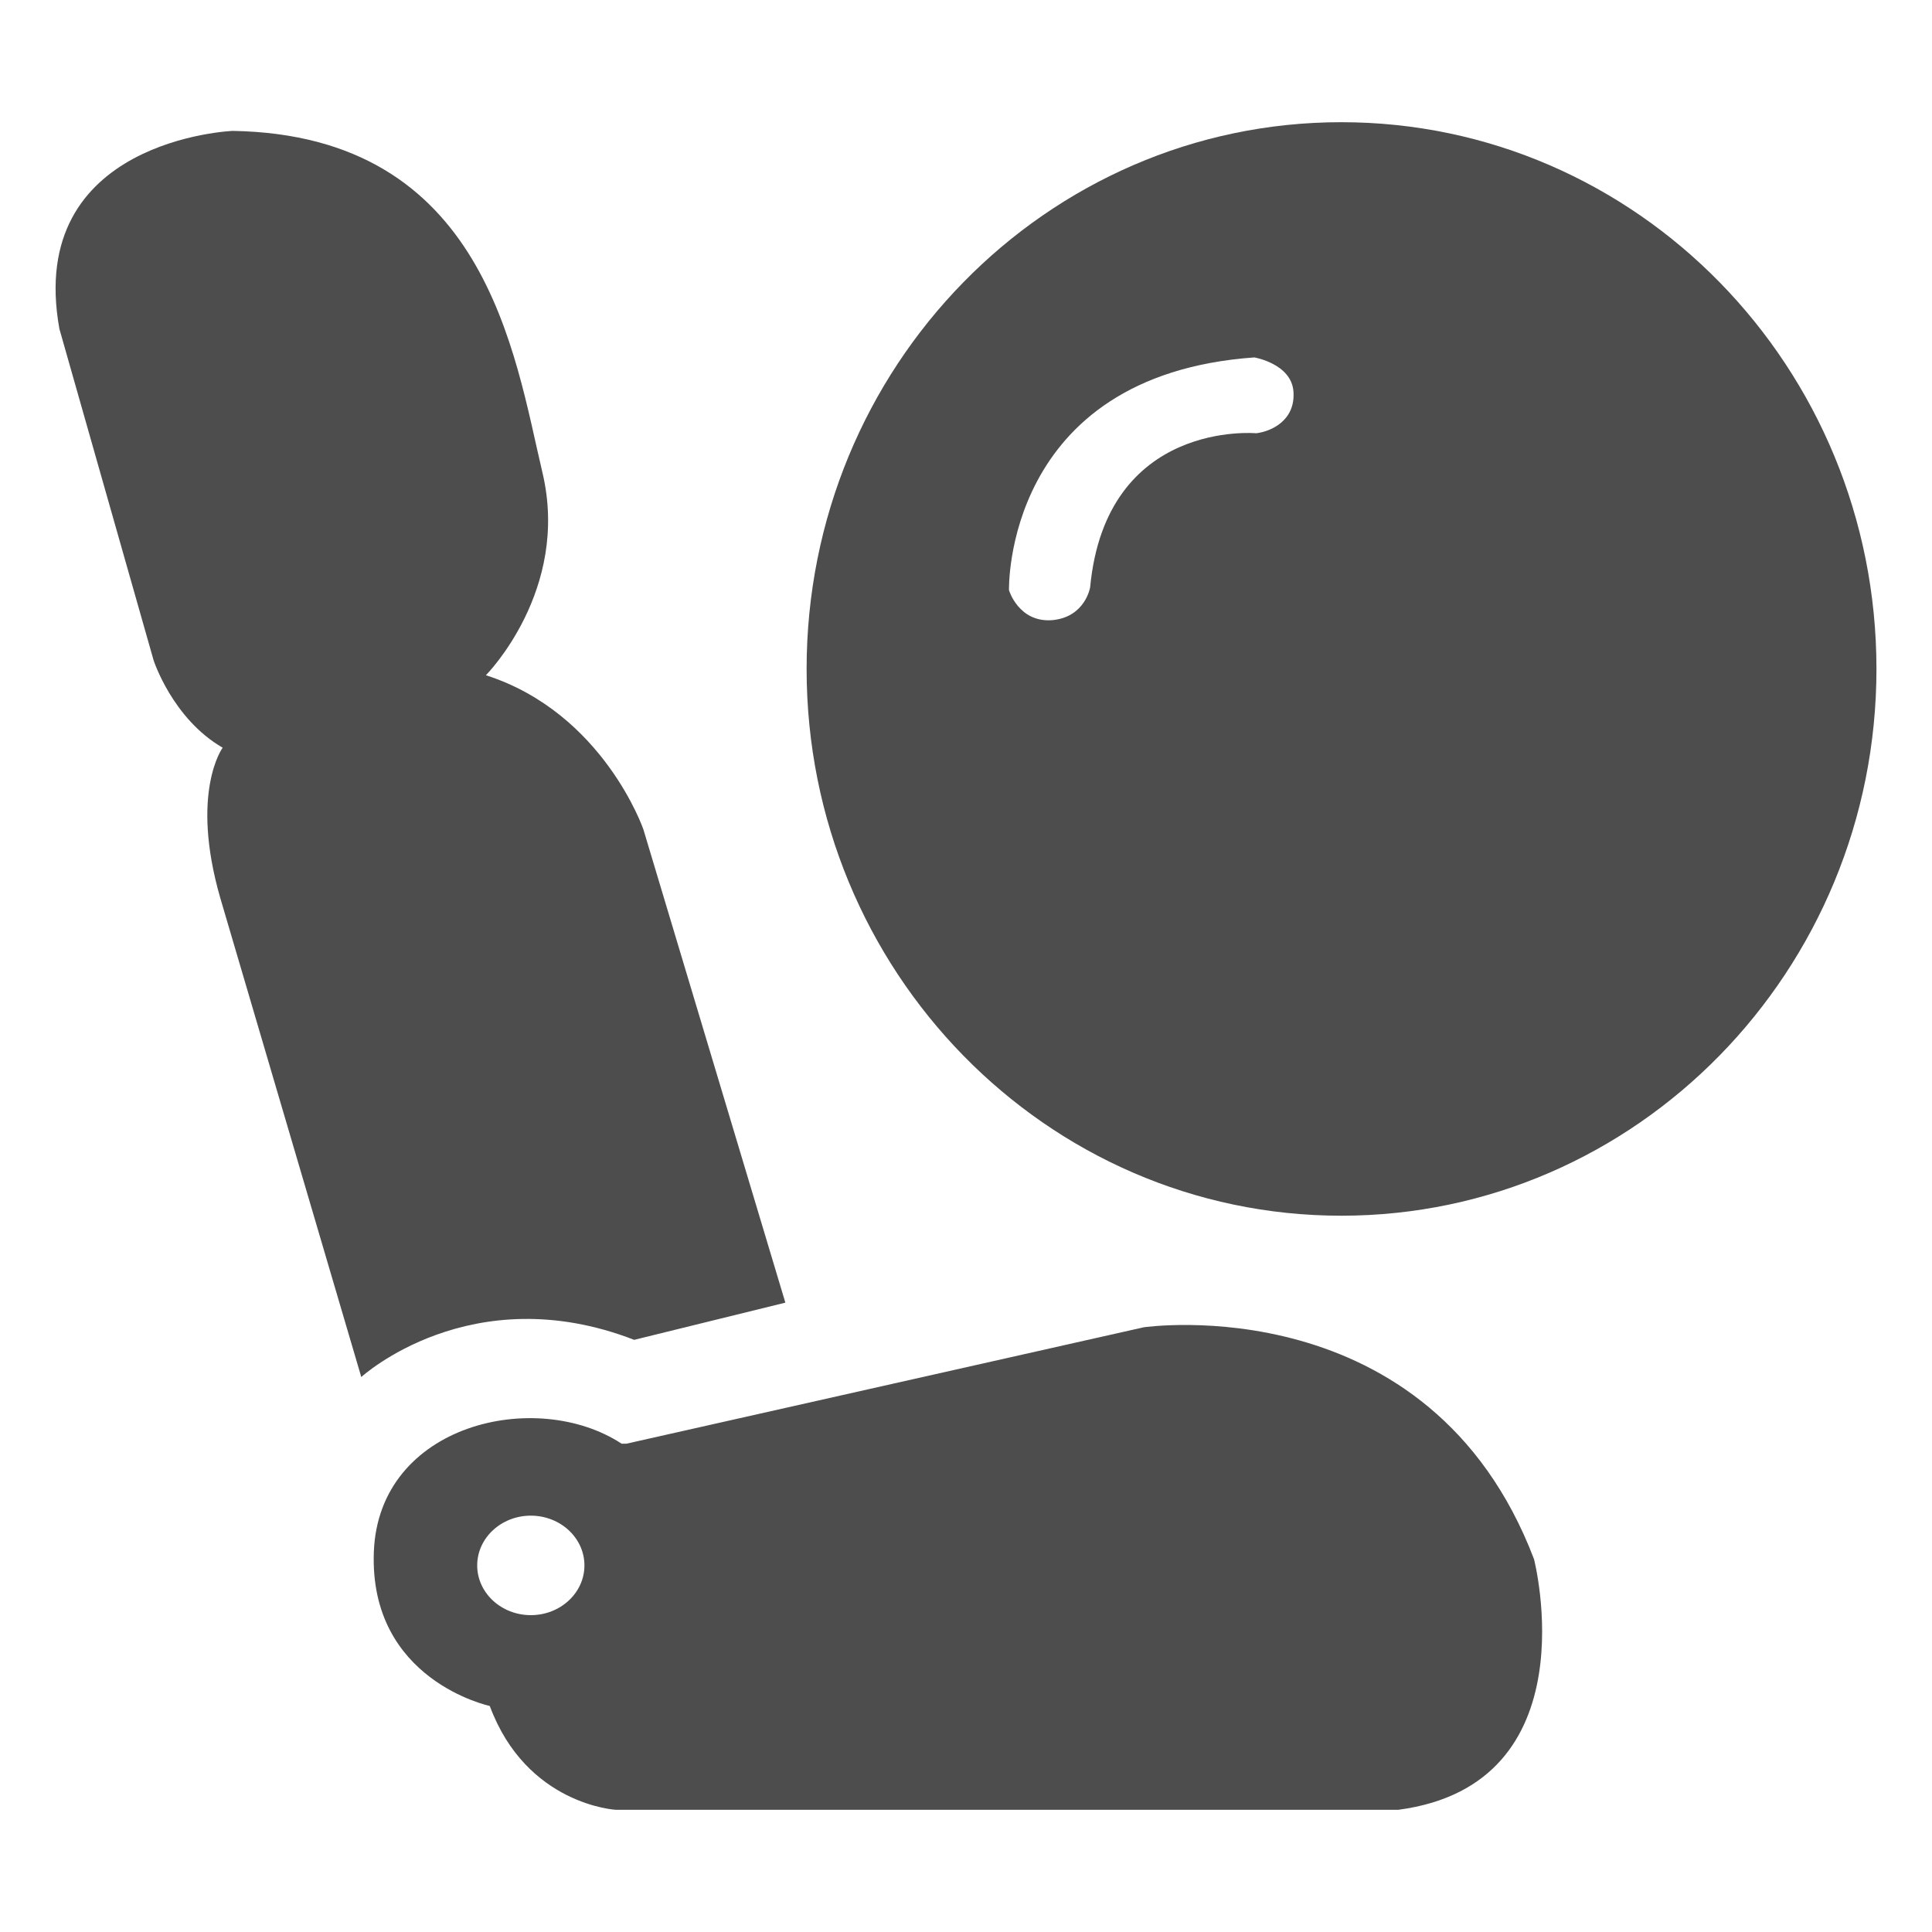 <?xml version="1.0" encoding="utf-8"?>
<!-- Generator: Adobe Illustrator 23.0.4, SVG Export Plug-In . SVG Version: 6.00 Build 0)  -->
<svg version="1.1" id="Layer_1" xmlns="http://www.w3.org/2000/svg" xmlns:xlink="http://www.w3.org/1999/xlink" x="0px" y="0px"
	 viewBox="0 0 400 400" style="enable-background:new 0 0 400 400;" xml:space="preserve">
<style type="text/css">
	.st0{fill:#4D4D4D;}
</style>
<g>
	<path class="st0" d="M317.6,322.8c-21.6-56.7-80.8-48-80.8-48l-107.1,24.1h-1c-17.7-11.6-50.3-4.1-51.3,22.4
		c-1,26.6,24,31.9,24,31.9c7.6,20.5,26.1,21.5,26.1,21.5h162C329.6,369.4,317.6,322.8,317.6,322.8z M109.9,334.4
		c-6.1,0-11.1-4.6-11.1-10.3s5-10.3,11.1-10.3s11.1,4.6,11.1,10.3S116,334.4,109.9,334.4z"/>
	<path class="st0" d="M74.8,285.1c0,0,22.7-20.8,56.5-7.7l31.3-7.7l-29.4-98c0,0-8.3-24.1-32.6-31.9c0,0,17.5-17.6,11.7-42
		S100.6,28,48.2,27.1c0,0-43,1.7-35.9,41l19.5,68.6c0,0,3.9,12.1,14.3,18.1c0,0-6.8,9.2-0.5,31.1L74.8,285.1z"/>
	<path class="st0" d="M277.7,25.3C216.6,25.3,167,76,167,138.5s49.6,113.2,110.7,113.2S388.5,201,388.5,138.5S338.9,25.3,277.7,25.3
		z M260.1,89.7c0,0-31.1-2.9-34.4,31.9c0,0-1,6.2-7.9,6.8c-6.9,0.5-8.9-6.2-8.9-6.2s-1.2-44.5,50.8-48.2c0,0,7.7,1.3,8.1,7.1
		C268.2,87,263.3,89.3,260.1,89.7z"/>
</g>
</svg>
